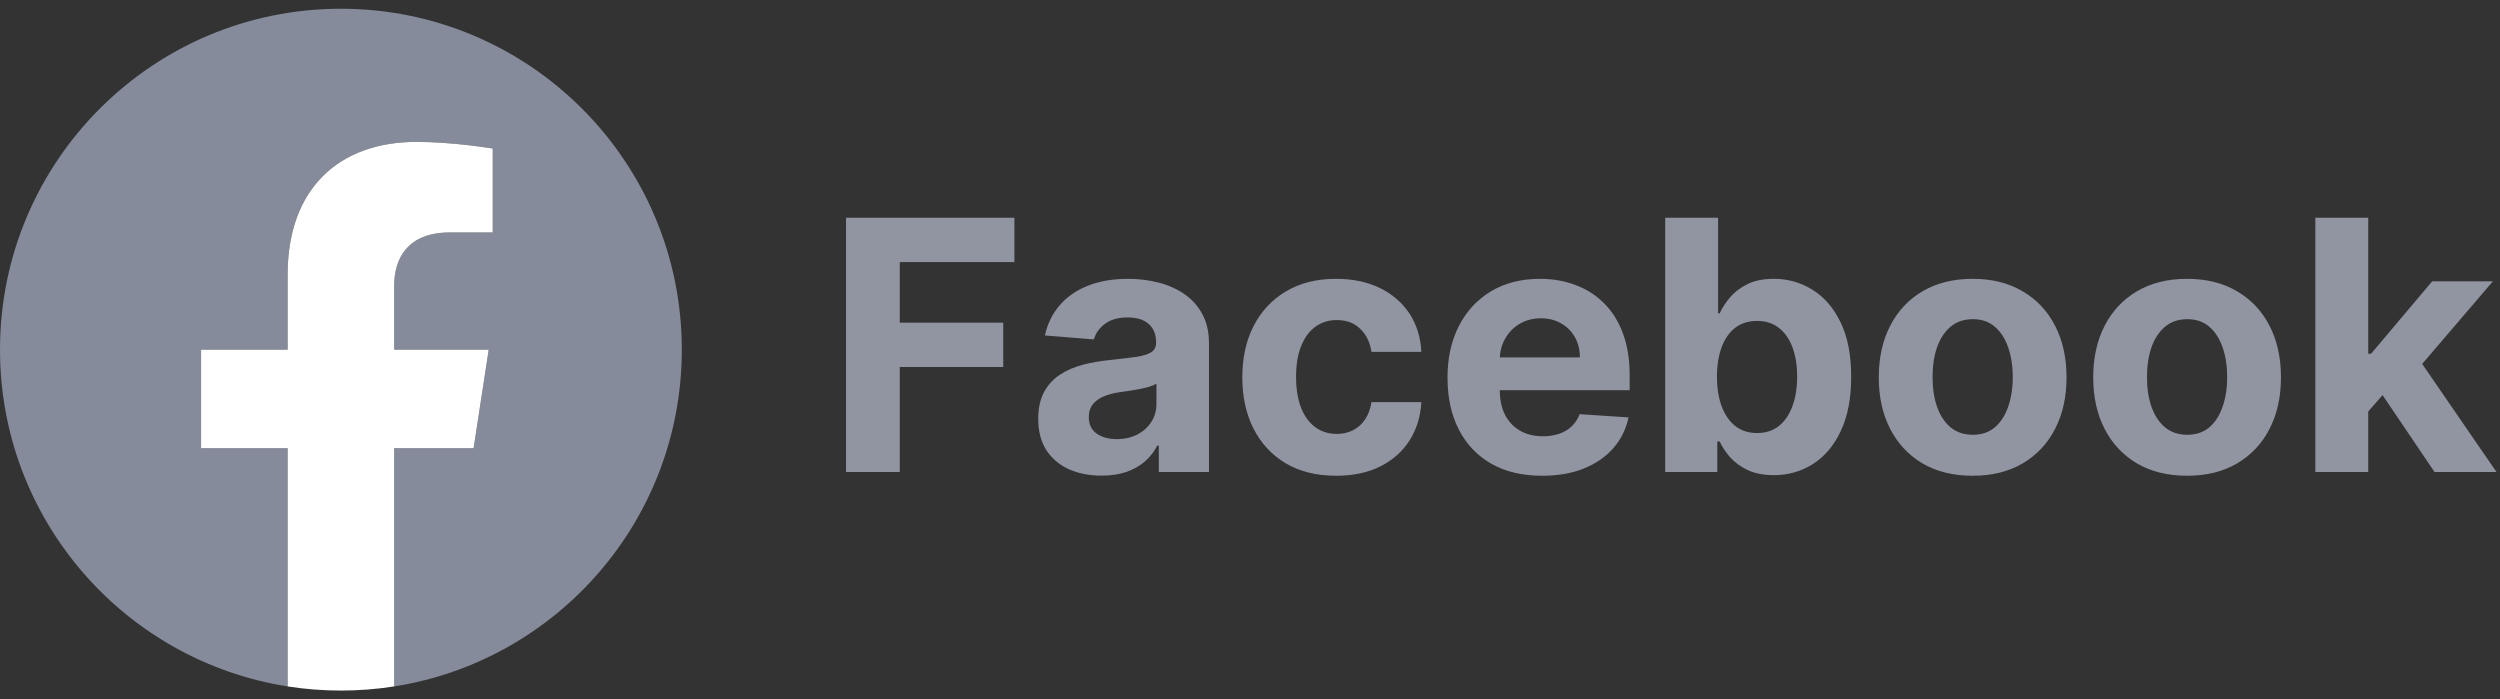 <svg xmlns="http://www.w3.org/2000/svg" width="143" height="40" viewBox="0 0 143 40" fill="none"><rect x="0" y="0" width="143" height="40" fill="#333333" stroke="none"/><g clip-path="url(#clip0_1224_6587)"><path d="M39 20C39 9.23 30.27 0.5 19.5 0.5C8.73 0.5 0 9.23 0 20C0 29.733 7.131 37.8 16.453 39.263V25.637H11.502V20H16.453V15.704C16.453 10.817 19.364 8.117 23.819 8.117C25.952 8.117 28.184 8.498 28.184 8.498V13.297H25.725C23.302 13.297 22.547 14.8 22.547 16.342V20H27.955L27.09 25.637H22.547V39.263C31.869 37.8 39 29.733 39 20Z" fill="#858B9B"></path><path d="M27.09 25.637L27.955 20H22.547V16.342C22.547 14.8 23.302 13.297 25.725 13.297H28.184V8.498C28.184 8.498 25.952 8.117 23.819 8.117C19.364 8.117 16.453 10.817 16.453 15.704V20H11.502V25.637H16.453V39.263C17.446 39.419 18.463 39.5 19.5 39.5C20.537 39.5 21.554 39.419 22.547 39.263V25.637H27.09Z" fill="white"></path></g><path d="M48.393 27V12.454H58.024V14.99H51.468V18.456H57.385V20.991H51.468V27H48.393ZM63.01 27.206C62.314 27.206 61.693 27.085 61.149 26.844C60.604 26.598 60.173 26.235 59.856 25.757C59.544 25.274 59.387 24.673 59.387 23.953C59.387 23.347 59.499 22.838 59.721 22.426C59.944 22.014 60.247 21.683 60.63 21.432C61.014 21.181 61.45 20.991 61.937 20.864C62.43 20.736 62.946 20.646 63.485 20.594C64.12 20.527 64.631 20.466 65.019 20.409C65.408 20.348 65.689 20.258 65.865 20.139C66.04 20.021 66.127 19.846 66.127 19.614V19.571C66.127 19.121 65.985 18.773 65.701 18.527C65.422 18.281 65.024 18.158 64.508 18.158C63.964 18.158 63.53 18.278 63.209 18.52C62.886 18.757 62.673 19.055 62.569 19.415L59.771 19.188C59.913 18.525 60.192 17.952 60.609 17.469C61.026 16.981 61.563 16.607 62.221 16.347C62.884 16.081 63.651 15.949 64.522 15.949C65.128 15.949 65.709 16.02 66.262 16.162C66.821 16.304 67.316 16.524 67.747 16.822C68.182 17.121 68.526 17.504 68.777 17.973C69.028 18.437 69.153 18.993 69.153 19.642V27H66.284V25.487H66.198C66.023 25.828 65.789 26.129 65.495 26.389C65.202 26.645 64.849 26.846 64.437 26.993C64.025 27.135 63.549 27.206 63.01 27.206ZM63.876 25.118C64.321 25.118 64.714 25.03 65.055 24.855C65.396 24.675 65.663 24.434 65.858 24.131C66.052 23.828 66.149 23.484 66.149 23.101V21.943C66.054 22.005 65.924 22.062 65.758 22.114C65.597 22.161 65.415 22.206 65.211 22.249C65.008 22.287 64.804 22.322 64.6 22.355C64.397 22.384 64.212 22.41 64.046 22.433C63.691 22.485 63.381 22.568 63.116 22.682C62.851 22.796 62.645 22.949 62.498 23.143C62.351 23.333 62.278 23.57 62.278 23.854C62.278 24.266 62.427 24.581 62.725 24.798C63.029 25.011 63.412 25.118 63.876 25.118ZM76.429 27.213C75.312 27.213 74.351 26.976 73.546 26.503C72.746 26.025 72.13 25.362 71.699 24.514C71.273 23.667 71.06 22.691 71.06 21.588C71.06 20.471 71.275 19.491 71.706 18.648C72.142 17.8 72.76 17.14 73.56 16.666C74.36 16.188 75.312 15.949 76.415 15.949C77.367 15.949 78.2 16.122 78.915 16.467C79.63 16.813 80.196 17.298 80.613 17.923C81.029 18.548 81.259 19.282 81.302 20.125H78.446C78.366 19.581 78.153 19.142 77.807 18.811C77.466 18.475 77.019 18.307 76.465 18.307C75.996 18.307 75.587 18.435 75.236 18.69C74.891 18.941 74.621 19.308 74.427 19.791C74.232 20.274 74.135 20.859 74.135 21.546C74.135 22.241 74.23 22.833 74.419 23.321C74.614 23.809 74.886 24.18 75.236 24.436C75.587 24.692 75.996 24.82 76.465 24.82C76.811 24.82 77.121 24.749 77.395 24.607C77.675 24.465 77.904 24.259 78.084 23.989C78.269 23.714 78.39 23.385 78.446 23.001H81.302C81.254 23.835 81.027 24.569 80.62 25.203C80.217 25.833 79.661 26.325 78.951 26.68C78.24 27.035 77.4 27.213 76.429 27.213ZM88.21 27.213C87.088 27.213 86.122 26.986 85.312 26.531C84.508 26.072 83.887 25.423 83.452 24.585C83.016 23.742 82.798 22.746 82.798 21.595C82.798 20.473 83.016 19.488 83.452 18.641C83.887 17.793 84.501 17.133 85.291 16.659C86.087 16.186 87.019 15.949 88.09 15.949C88.809 15.949 89.479 16.065 90.099 16.297C90.724 16.524 91.269 16.867 91.733 17.327C92.202 17.786 92.566 18.364 92.827 19.06C93.087 19.751 93.217 20.561 93.217 21.489V22.32H84.006V20.445H90.369C90.369 20.009 90.275 19.623 90.085 19.287C89.896 18.951 89.633 18.688 89.297 18.499C88.965 18.305 88.579 18.207 88.139 18.207C87.68 18.207 87.273 18.314 86.918 18.527C86.567 18.735 86.293 19.017 86.094 19.372C85.895 19.723 85.793 20.113 85.788 20.544V22.327C85.788 22.866 85.888 23.333 86.087 23.726C86.29 24.119 86.577 24.422 86.946 24.635C87.315 24.848 87.753 24.954 88.26 24.954C88.596 24.954 88.904 24.907 89.183 24.812C89.463 24.718 89.702 24.576 89.901 24.386C90.099 24.197 90.251 23.965 90.355 23.69L93.153 23.875C93.011 24.547 92.72 25.134 92.28 25.636C91.844 26.134 91.281 26.522 90.59 26.801C89.903 27.076 89.11 27.213 88.21 27.213ZM95.249 27V12.454H98.274V17.923H98.367C98.499 17.63 98.691 17.331 98.942 17.028C99.197 16.721 99.529 16.465 99.936 16.261C100.348 16.053 100.859 15.949 101.47 15.949C102.266 15.949 103 16.157 103.672 16.574C104.344 16.986 104.882 17.608 105.284 18.442C105.687 19.27 105.888 20.31 105.888 21.56C105.888 22.776 105.691 23.804 105.298 24.642C104.91 25.475 104.38 26.108 103.707 26.538C103.04 26.965 102.292 27.178 101.463 27.178C100.876 27.178 100.376 27.081 99.965 26.886C99.557 26.692 99.224 26.448 98.963 26.155C98.703 25.857 98.504 25.556 98.367 25.253H98.231V27H95.249ZM98.21 21.546C98.21 22.194 98.3 22.76 98.48 23.243C98.66 23.726 98.921 24.102 99.261 24.372C99.602 24.637 100.017 24.77 100.504 24.77C100.997 24.77 101.413 24.635 101.754 24.365C102.095 24.09 102.353 23.712 102.528 23.229C102.708 22.741 102.798 22.18 102.798 21.546C102.798 20.916 102.711 20.362 102.536 19.884C102.36 19.405 102.102 19.031 101.761 18.761C101.42 18.491 101.001 18.357 100.504 18.357C100.012 18.357 99.595 18.487 99.254 18.747C98.918 19.008 98.66 19.377 98.48 19.855C98.3 20.333 98.21 20.897 98.21 21.546ZM112.836 27.213C111.732 27.213 110.778 26.979 109.973 26.51C109.173 26.037 108.555 25.378 108.12 24.535C107.684 23.688 107.466 22.706 107.466 21.588C107.466 20.461 107.684 19.476 108.12 18.634C108.555 17.786 109.173 17.128 109.973 16.659C110.778 16.186 111.732 15.949 112.836 15.949C113.939 15.949 114.891 16.186 115.691 16.659C116.496 17.128 117.116 17.786 117.551 18.634C117.987 19.476 118.205 20.461 118.205 21.588C118.205 22.706 117.987 23.688 117.551 24.535C117.116 25.378 116.496 26.037 115.691 26.51C114.891 26.979 113.939 27.213 112.836 27.213ZM112.85 24.869C113.352 24.869 113.771 24.727 114.107 24.443C114.443 24.154 114.696 23.761 114.867 23.264C115.042 22.767 115.13 22.201 115.13 21.567C115.13 20.932 115.042 20.366 114.867 19.869C114.696 19.372 114.443 18.979 114.107 18.69C113.771 18.401 113.352 18.257 112.85 18.257C112.343 18.257 111.917 18.401 111.571 18.69C111.23 18.979 110.972 19.372 110.797 19.869C110.627 20.366 110.542 20.932 110.542 21.567C110.542 22.201 110.627 22.767 110.797 23.264C110.972 23.761 111.23 24.154 111.571 24.443C111.917 24.727 112.343 24.869 112.85 24.869ZM125.101 27.213C123.998 27.213 123.044 26.979 122.239 26.51C121.439 26.037 120.821 25.378 120.385 24.535C119.95 23.688 119.732 22.706 119.732 21.588C119.732 20.461 119.95 19.476 120.385 18.634C120.821 17.786 121.439 17.128 122.239 16.659C123.044 16.186 123.998 15.949 125.101 15.949C126.204 15.949 127.156 16.186 127.956 16.659C128.761 17.128 129.382 17.786 129.817 18.634C130.253 19.476 130.471 20.461 130.471 21.588C130.471 22.706 130.253 23.688 129.817 24.535C129.382 25.378 128.761 26.037 127.956 26.51C127.156 26.979 126.204 27.213 125.101 27.213ZM125.115 24.869C125.617 24.869 126.036 24.727 126.373 24.443C126.709 24.154 126.962 23.761 127.132 23.264C127.308 22.767 127.395 22.201 127.395 21.567C127.395 20.932 127.308 20.366 127.132 19.869C126.962 19.372 126.709 18.979 126.373 18.69C126.036 18.401 125.617 18.257 125.115 18.257C124.609 18.257 124.183 18.401 123.837 18.69C123.496 18.979 123.238 19.372 123.063 19.869C122.892 20.366 122.807 20.932 122.807 21.567C122.807 22.201 122.892 22.767 123.063 23.264C123.238 23.761 123.496 24.154 123.837 24.443C124.183 24.727 124.609 24.869 125.115 24.869ZM135.179 23.861L135.186 20.232H135.627L139.121 16.091H142.594L137.9 21.574H137.182L135.179 23.861ZM132.438 27V12.454H135.463V27H132.438ZM139.256 27L136.046 22.249L138.063 20.111L142.8 27H139.256Z" fill="#9095A1"></path><defs><clipPath id="clip0_1224_6587"><rect width="39" height="39" fill="white" transform="translate(0 0.5)"></rect></clipPath></defs></svg>